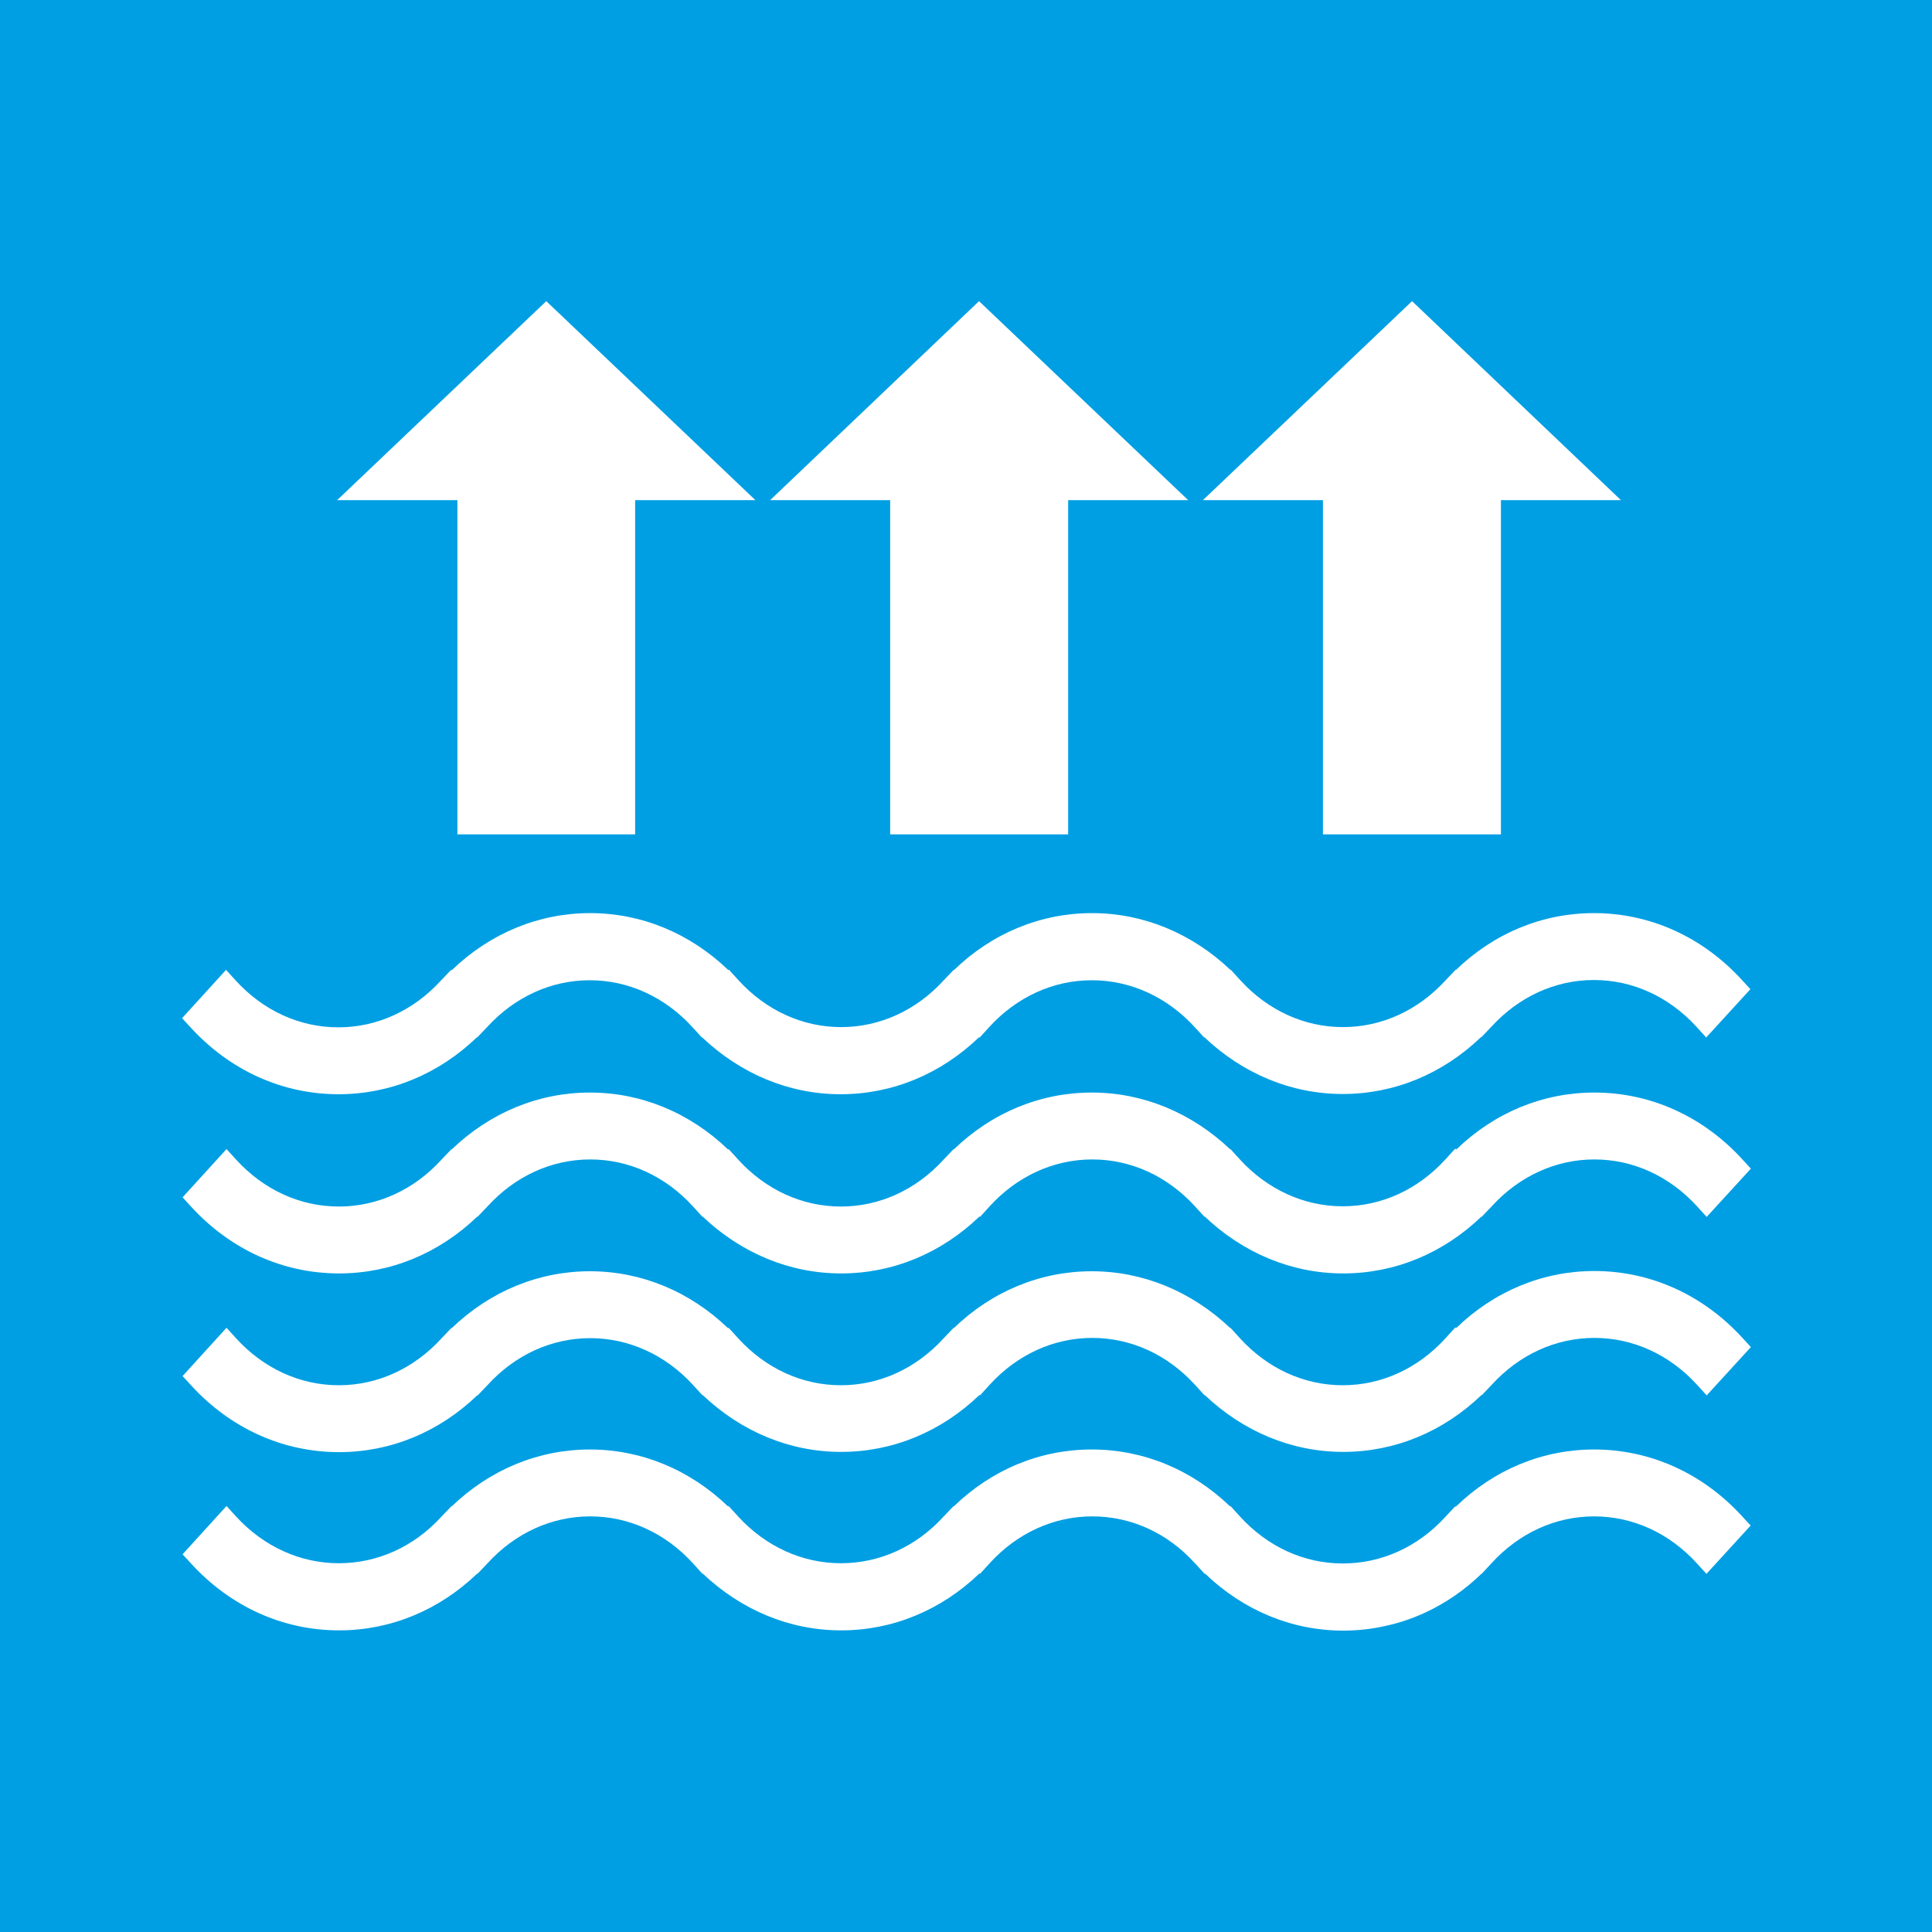 <?xml version="1.0" encoding="UTF-8"?> <svg xmlns="http://www.w3.org/2000/svg" id="Vrstva_2" viewBox="0 0 80 80"><defs><style>.cls-1{fill:#fff;}.cls-2{fill:#009fe3;}</style></defs><g id="Vrstva_1-2"><rect class="cls-2" width="80" height="80"></rect><path class="cls-1" d="m60.26,62.39v-.02s-.41.44-.41.44c0,0,0,0,0,0h0c-1.14,1.25-2.65,1.93-4.25,1.93s-3.11-.69-4.25-1.94l-.4-.44v.02s-.01,0-.01,0c-1.58-1.52-3.59-2.36-5.73-2.36s-4.14.83-5.72,2.36v-.02s-.42.44-.42.44c-1.14,1.25-2.65,1.93-4.25,1.93s-3.11-.69-4.25-1.93l-.4-.44-.02.02c-1.58-1.52-3.59-2.36-5.72-2.36s-4.14.83-5.73,2.36v-.02s-.42.44-.42.44c-1.14,1.25-2.65,1.93-4.25,1.93s-3.11-.69-4.25-1.93l-.4-.44-1.82,2,.34.37c1.64,1.8,3.82,2.78,6.14,2.78,2.13,0,4.14-.83,5.73-2.36v.02s.42-.44.42-.44c1.14-1.25,2.65-1.94,4.25-1.94s3.11.69,4.25,1.94l.4.44v-.02c1.6,1.52,3.61,2.36,5.74,2.36s4.14-.83,5.73-2.36l.02.02.4-.44s0,0,0,0h0c1.14-1.25,2.65-1.94,4.25-1.94s3.1.68,4.23,1.92l.02.02s.02.02.03.03l.38.42v-.02s.01,0,.01,0c1.58,1.52,3.59,2.36,5.72,2.36.62,0,1.23-.07,1.82-.21h0c.54-.12,1.06-.3,1.56-.53.85-.39,1.65-.94,2.35-1.62h.01s.4-.43.4-.43h0s0,0,0,0c1.14-1.25,2.65-1.94,4.25-1.94s3.11.69,4.25,1.94l.4.44,1.83-2-.34-.37c-1.64-1.8-3.82-2.78-6.14-2.78-2.13,0-4.14.83-5.72,2.36h0Z"></path><path class="cls-1" d="m60.25,54.98l-.4.44c-1.14,1.25-2.65,1.94-4.25,1.94s-3.11-.69-4.25-1.94l-.4-.44v.02c-1.6-1.52-3.61-2.36-5.74-2.36s-4.14.83-5.72,2.36v-.02s-.42.44-.42.44c-1.14,1.25-2.65,1.94-4.25,1.94s-3.11-.69-4.25-1.94l-.4-.44-.02.02c-1.58-1.52-3.59-2.36-5.72-2.36s-4.14.83-5.73,2.36v-.02s-.42.44-.42.44c-1.14,1.25-2.65,1.94-4.25,1.94s-3.11-.69-4.25-1.94l-.4-.44-1.82,2,.34.37c1.64,1.8,3.82,2.78,6.14,2.78,2.13,0,4.14-.83,5.73-2.36v.02s.42-.44.42-.44c1.14-1.25,2.65-1.94,4.25-1.94s3.11.69,4.25,1.93h0s0,0,0,0l.4.44v-.02c1.6,1.52,3.61,2.36,5.74,2.36s4.14-.83,5.73-2.36l.02.02.4-.44s0,0,0,0h0c1.14-1.25,2.65-1.94,4.25-1.94s3.11.69,4.25,1.94l.4.44v-.02c1.6,1.52,3.61,2.36,5.74,2.36s4.14-.83,5.73-2.36v.02s.42-.44.42-.44c0,0,0,0,0,0h0c1.14-1.25,2.65-1.94,4.25-1.94s3.11.69,4.25,1.94l.4.44,1.83-2-.34-.37c-1.64-1.8-3.82-2.78-6.14-2.78-2.13,0-4.14.83-5.72,2.36v-.02Z"></path><path class="cls-1" d="m60.25,47.57l-.4.44s0,0,0,0h0c-1.14,1.25-2.65,1.94-4.25,1.94s-3.11-.69-4.25-1.93h0s0,0,0,0l-.4-.44v.02c-1.6-1.52-3.61-2.36-5.74-2.36s-4.14.83-5.72,2.36v-.02s-.42.44-.42.44c0,0,0,0,0,0h0c-1.14,1.25-2.65,1.94-4.25,1.94s-3.11-.69-4.25-1.94l-.4-.44-.02.02c-1.58-1.52-3.59-2.36-5.72-2.36s-4.14.83-5.73,2.36v-.02s-.42.44-.42.44c0,0,0,0,0,0h0c-1.14,1.25-2.65,1.94-4.25,1.94s-3.11-.69-4.25-1.94l-.4-.44-1.82,2,.34.37c1.64,1.8,3.82,2.78,6.14,2.78,2.13,0,4.14-.83,5.73-2.36v.02s.42-.44.42-.44c1.14-1.25,2.65-1.94,4.25-1.94s3.11.69,4.25,1.94l.4.44v-.02c1.6,1.52,3.61,2.36,5.74,2.36s4.14-.83,5.73-2.36l.02.02.4-.44c1.14-1.25,2.65-1.94,4.25-1.94s3.11.69,4.25,1.94l.4.44v-.02c1.6,1.52,3.61,2.36,5.74,2.36s4.14-.83,5.73-2.36v.02s.42-.44.42-.44c1.14-1.25,2.65-1.94,4.25-1.94s3.11.69,4.25,1.94l.4.44,1.83-2-.34-.37c-1.64-1.8-3.82-2.78-6.14-2.78-2.13,0-4.14.83-5.72,2.36v-.02Z"></path><path class="cls-1" d="m18.68,40.18v-.02s-.42.44-.42.44c-1.14,1.25-2.65,1.94-4.25,1.94s-3.11-.69-4.25-1.94l-.4-.44-1.82,2,.34.37c1.64,1.8,3.82,2.78,6.14,2.78,2.13,0,4.14-.83,5.73-2.36v.02s.42-.44.42-.44c1.14-1.25,2.65-1.94,4.25-1.94s3.11.69,4.25,1.94l.4.44v-.02c1.6,1.52,3.61,2.36,5.74,2.36s4.14-.83,5.73-2.36l.02.02.4-.44c1.14-1.25,2.65-1.94,4.25-1.94s3.11.69,4.25,1.93h0s.4.44.4.44v-.02c1.6,1.52,3.61,2.36,5.74,2.36s4.14-.83,5.73-2.36v.02s.42-.44.42-.44c1.14-1.25,2.65-1.94,4.25-1.94s3.11.69,4.25,1.94l.4.44,1.83-2-.34-.37c-1.64-1.8-3.82-2.78-6.14-2.78-2.13,0-4.14.83-5.72,2.36v-.02s-.42.44-.42.44c-1.14,1.25-2.65,1.94-4.25,1.94s-3.11-.69-4.25-1.94l-.4-.44v.02c-1.6-1.52-3.61-2.36-5.74-2.36s-4.14.83-5.72,2.36v-.02s-.42.44-.42.44c-1.14,1.25-2.65,1.94-4.25,1.94s-3.11-.69-4.25-1.94l-.4-.44-.02.02c-1.58-1.52-3.59-2.36-5.72-2.36s-4.14.83-5.73,2.36Z"></path><polygon class="cls-1" points="31.89 20.71 36.86 20.71 36.86 34.55 44.23 34.55 44.23 20.71 49.2 20.71 40.54 12.47 31.89 20.71"></polygon><polygon class="cls-1" points="49.81 20.71 54.78 20.71 54.78 34.55 62.15 34.55 62.15 20.71 67.12 20.71 58.47 12.47 49.81 20.71"></polygon><polygon class="cls-1" points="26.3 20.71 31.28 20.71 22.62 12.47 13.96 20.71 18.94 20.71 18.94 34.55 26.3 34.55 26.3 20.71"></polygon></g></svg> 
